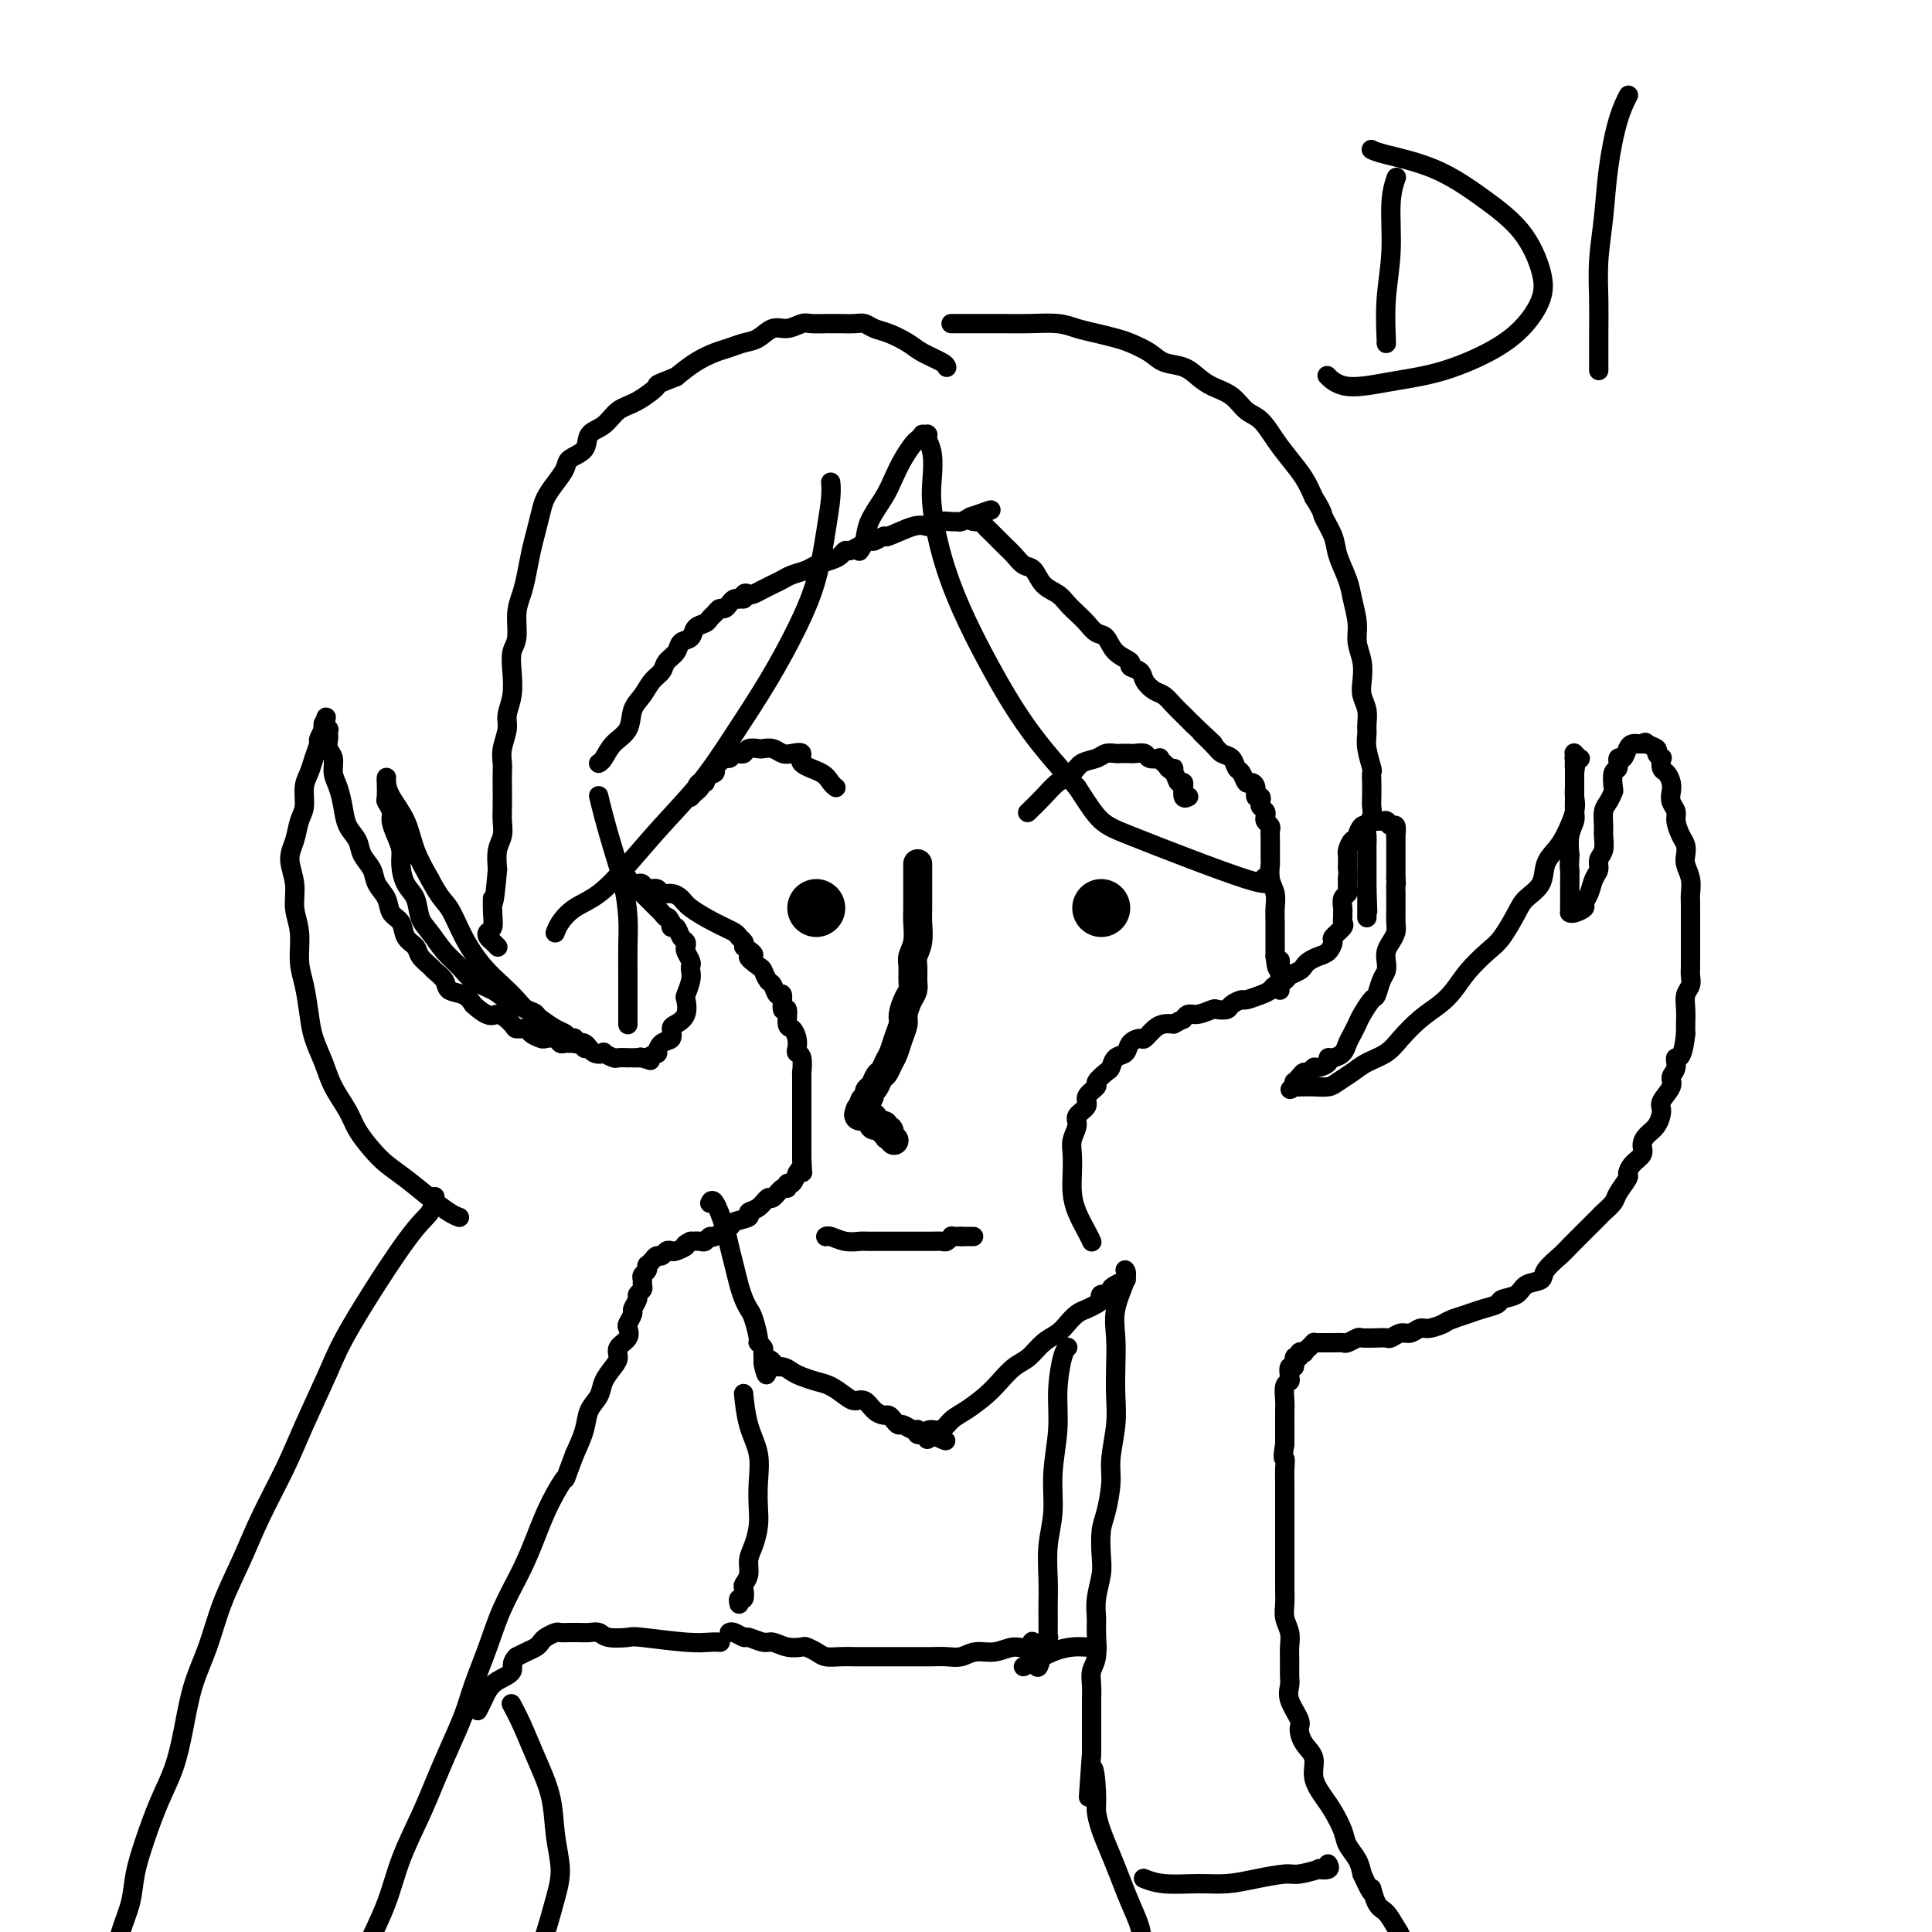 <svg viewBox='0 0 400 400' version='1.1' xmlns='http://www.w3.org/2000/svg' xmlns:xlink='http://www.w3.org/1999/xlink'><g fill='none' stroke='#000000' stroke-width='4' stroke-linecap='round' stroke-linejoin='round'><path d='M95,252c0.010,0.004 0.020,0.007 0,0c-0.020,-0.007 -0.070,-0.025 0,0c0.070,0.025 0.258,0.092 0,0c-0.258,-0.092 -0.964,-0.344 -2,-1c-1.036,-0.656 -2.403,-1.715 -4,-3c-1.597,-1.285 -3.424,-2.797 -5,-4c-1.576,-1.203 -2.901,-2.099 -4,-3c-1.099,-0.901 -1.971,-1.808 -3,-3c-1.029,-1.192 -2.216,-2.671 -3,-4c-0.784,-1.329 -1.166,-2.510 -2,-4c-0.834,-1.490 -2.121,-3.290 -3,-5c-0.879,-1.710 -1.350,-3.330 -2,-5c-0.650,-1.670 -1.480,-3.391 -2,-5c-0.520,-1.609 -0.732,-3.108 -1,-5c-0.268,-1.892 -0.592,-4.178 -1,-6c-0.408,-1.822 -0.898,-3.180 -1,-5c-0.102,-1.820 0.186,-4.103 0,-6c-0.186,-1.897 -0.846,-3.407 -1,-5c-0.154,-1.593 0.197,-3.268 0,-5c-0.197,-1.732 -0.943,-3.520 -1,-5c-0.057,-1.480 0.576,-2.650 1,-4c0.424,-1.350 0.638,-2.878 1,-4c0.362,-1.122 0.872,-1.839 1,-3c0.128,-1.161 -0.124,-2.768 0,-4c0.124,-1.232 0.625,-2.089 1,-3c0.375,-0.911 0.622,-1.877 1,-3c0.378,-1.123 0.885,-2.404 1,-3c0.115,-0.596 -0.161,-0.507 0,-1c0.161,-0.493 0.760,-1.570 1,-2c0.240,-0.430 0.120,-0.215 0,0'/><path d='M67,151c1.079,-4.408 0.275,-1.928 0,-1c-0.275,0.928 -0.021,0.304 0,0c0.021,-0.304 -0.190,-0.290 0,0c0.190,0.290 0.782,0.854 1,1c0.218,0.146 0.062,-0.128 0,0c-0.062,0.128 -0.032,0.656 0,1c0.032,0.344 0.064,0.503 0,1c-0.064,0.497 -0.224,1.332 0,2c0.224,0.668 0.832,1.169 1,2c0.168,0.831 -0.106,1.993 0,3c0.106,1.007 0.591,1.858 1,3c0.409,1.142 0.744,2.574 1,4c0.256,1.426 0.435,2.846 1,4c0.565,1.154 1.517,2.041 2,3c0.483,0.959 0.495,1.990 1,3c0.505,1.010 1.501,1.999 2,3c0.499,1.001 0.500,2.015 1,3c0.500,0.985 1.500,1.940 2,3c0.500,1.060 0.500,2.223 1,3c0.500,0.777 1.500,1.168 2,2c0.500,0.832 0.500,2.106 1,3c0.500,0.894 1.500,1.408 2,2c0.500,0.592 0.499,1.262 1,2c0.501,0.738 1.503,1.545 2,2c0.497,0.455 0.490,0.558 1,1c0.510,0.442 1.539,1.221 2,2c0.461,0.779 0.355,1.556 1,2c0.645,0.444 2.041,0.555 3,1c0.959,0.445 1.479,1.222 2,2'/><path d='M98,208c3.588,3.288 4.060,2.008 5,2c0.940,-0.008 2.350,1.255 3,2c0.650,0.745 0.540,0.970 1,1c0.460,0.030 1.489,-0.137 2,0c0.511,0.137 0.504,0.576 1,1c0.496,0.424 1.495,0.831 2,1c0.505,0.169 0.517,0.098 1,0c0.483,-0.098 1.439,-0.222 2,0c0.561,0.222 0.729,0.792 1,1c0.271,0.208 0.646,0.055 1,0c0.354,-0.055 0.687,-0.011 1,0c0.313,0.011 0.605,-0.011 1,0c0.395,0.011 0.891,0.057 1,0c0.109,-0.057 -0.171,-0.215 0,0c0.171,0.215 0.793,0.803 1,1c0.207,0.197 -0.001,0.001 0,0c0.001,-0.001 0.211,0.192 0,0c-0.211,-0.192 -0.844,-0.770 -1,-1c-0.156,-0.230 0.164,-0.113 0,0c-0.164,0.113 -0.813,0.223 -1,0c-0.187,-0.223 0.090,-0.778 0,-1c-0.090,-0.222 -0.545,-0.111 -1,0'/><path d='M118,215c-0.609,-0.501 -0.631,-0.753 -1,-1c-0.369,-0.247 -1.084,-0.489 -2,-1c-0.916,-0.511 -2.034,-1.291 -3,-2c-0.966,-0.709 -1.781,-1.348 -3,-2c-1.219,-0.652 -2.843,-1.317 -4,-2c-1.157,-0.683 -1.846,-1.383 -3,-2c-1.154,-0.617 -2.771,-1.150 -4,-2c-1.229,-0.850 -2.068,-2.016 -3,-3c-0.932,-0.984 -1.955,-1.784 -3,-3c-1.045,-1.216 -2.112,-2.846 -3,-4c-0.888,-1.154 -1.596,-1.831 -2,-3c-0.404,-1.169 -0.503,-2.830 -1,-4c-0.497,-1.170 -1.391,-1.850 -2,-3c-0.609,-1.150 -0.933,-2.769 -1,-4c-0.067,-1.231 0.122,-2.074 0,-3c-0.122,-0.926 -0.554,-1.934 -1,-3c-0.446,-1.066 -0.904,-2.191 -1,-3c-0.096,-0.809 0.170,-1.303 0,-2c-0.170,-0.697 -0.778,-1.598 -1,-2c-0.222,-0.402 -0.059,-0.304 0,-1c0.059,-0.696 0.016,-2.185 0,-3c-0.016,-0.815 -0.003,-0.957 0,-1c0.003,-0.043 -0.003,0.013 0,0c0.003,-0.013 0.016,-0.094 0,0c-0.016,0.094 -0.062,0.365 0,1c0.062,0.635 0.233,1.634 1,3c0.767,1.366 2.130,3.099 3,5c0.870,1.901 1.249,3.972 2,6c0.751,2.028 1.876,4.014 3,6'/><path d='M89,182c2.167,4.172 3.084,4.602 4,6c0.916,1.398 1.831,3.765 3,6c1.169,2.235 2.593,4.338 4,6c1.407,1.662 2.796,2.884 4,4c1.204,1.116 2.221,2.126 3,3c0.779,0.874 1.318,1.611 2,2c0.682,0.389 1.507,0.430 2,1c0.493,0.570 0.653,1.668 1,2c0.347,0.332 0.882,-0.103 1,0c0.118,0.103 -0.179,0.745 0,1c0.179,0.255 0.836,0.125 1,0c0.164,-0.125 -0.163,-0.243 0,0c0.163,0.243 0.817,0.849 1,1c0.183,0.151 -0.107,-0.151 0,0c0.107,0.151 0.609,0.757 1,1c0.391,0.243 0.670,0.125 1,0c0.330,-0.125 0.709,-0.258 1,0c0.291,0.258 0.493,0.905 1,1c0.507,0.095 1.320,-0.363 2,0c0.680,0.363 1.228,1.547 2,2c0.772,0.453 1.770,0.174 2,0c0.230,-0.174 -0.307,-0.243 0,0c0.307,0.243 1.457,0.797 2,1c0.543,0.203 0.477,0.054 1,0c0.523,-0.054 1.635,-0.015 2,0c0.365,0.015 -0.017,0.004 0,0c0.017,-0.004 0.433,-0.001 1,0c0.567,0.001 1.283,0.001 2,0'/><path d='M133,219c3.245,1.083 0.856,0.290 0,0c-0.856,-0.290 -0.179,-0.077 0,0c0.179,0.077 -0.141,0.016 0,0c0.141,-0.016 0.741,0.012 1,0c0.259,-0.012 0.176,-0.063 0,0c-0.176,0.063 -0.446,0.239 0,0c0.446,-0.239 1.608,-0.894 2,-1c0.392,-0.106 0.016,0.337 0,0c-0.016,-0.337 0.329,-1.454 1,-2c0.671,-0.546 1.669,-0.521 2,-1c0.331,-0.479 -0.003,-1.460 0,-2c0.003,-0.540 0.344,-0.637 1,-1c0.656,-0.363 1.626,-0.990 2,-2c0.374,-1.010 0.153,-2.403 0,-3c-0.153,-0.597 -0.236,-0.396 0,-1c0.236,-0.604 0.792,-2.011 1,-3c0.208,-0.989 0.070,-1.560 0,-2c-0.070,-0.440 -0.070,-0.748 0,-1c0.070,-0.252 0.212,-0.447 0,-1c-0.212,-0.553 -0.778,-1.462 -1,-2c-0.222,-0.538 -0.102,-0.704 0,-1c0.102,-0.296 0.185,-0.723 0,-1c-0.185,-0.277 -0.637,-0.404 -1,-1c-0.363,-0.596 -0.636,-1.660 -1,-2c-0.364,-0.340 -0.818,0.046 -1,0c-0.182,-0.046 -0.091,-0.523 0,-1'/><path d='M139,191c-0.797,-1.571 -0.791,-0.998 -1,-1c-0.209,-0.002 -0.634,-0.579 -1,-1c-0.366,-0.421 -0.672,-0.686 -1,-1c-0.328,-0.314 -0.680,-0.675 -1,-1c-0.320,-0.325 -0.610,-0.613 -1,-1c-0.390,-0.387 -0.879,-0.873 -1,-1c-0.121,-0.127 0.125,0.106 0,0c-0.125,-0.106 -0.622,-0.550 -1,-1c-0.378,-0.450 -0.638,-0.906 -1,-1c-0.362,-0.094 -0.826,0.175 -1,0c-0.174,-0.175 -0.058,-0.793 0,-1c0.058,-0.207 0.057,-0.004 0,0c-0.057,0.004 -0.171,-0.191 0,0c0.171,0.191 0.627,0.768 1,1c0.373,0.232 0.662,0.119 1,0c0.338,-0.119 0.723,-0.243 1,0c0.277,0.243 0.445,0.852 1,1c0.555,0.148 1.497,-0.166 2,0c0.503,0.166 0.566,0.810 1,1c0.434,0.190 1.237,-0.076 2,0c0.763,0.076 1.485,0.493 2,1c0.515,0.507 0.821,1.106 2,2c1.179,0.894 3.230,2.085 5,3c1.770,0.915 3.258,1.555 4,2c0.742,0.445 0.738,0.697 1,1c0.262,0.303 0.789,0.658 1,1c0.211,0.342 0.105,0.671 0,1'/><path d='M154,196c3.676,2.351 1.366,1.728 1,2c-0.366,0.272 1.211,1.440 2,2c0.789,0.560 0.790,0.511 1,1c0.210,0.489 0.630,1.516 1,2c0.370,0.484 0.692,0.424 1,1c0.308,0.576 0.604,1.787 1,2c0.396,0.213 0.894,-0.571 1,0c0.106,0.571 -0.178,2.499 0,3c0.178,0.501 0.818,-0.423 1,0c0.182,0.423 -0.096,2.194 0,3c0.096,0.806 0.565,0.647 1,1c0.435,0.353 0.834,1.217 1,2c0.166,0.783 0.097,1.485 0,2c-0.097,0.515 -0.222,0.842 0,1c0.222,0.158 0.792,0.147 1,1c0.208,0.853 0.056,2.572 0,3c-0.056,0.428 -0.015,-0.433 0,0c0.015,0.433 0.004,2.161 0,3c-0.004,0.839 -0.001,0.791 0,1c0.001,0.209 0.000,0.676 0,1c-0.000,0.324 -0.000,0.507 0,1c0.000,0.493 0.000,1.298 0,2c-0.000,0.702 -0.000,1.300 0,2c0.000,0.700 0.000,1.500 0,2c-0.000,0.500 -0.000,0.698 0,1c0.000,0.302 0.000,0.708 0,1c-0.000,0.292 -0.000,0.470 0,1c0.000,0.530 0.000,1.412 0,2c-0.000,0.588 -0.000,0.882 0,1c0.000,0.118 0.000,0.059 0,0'/><path d='M166,240c0.215,4.260 0.254,2.410 0,2c-0.254,-0.410 -0.799,0.620 -1,1c-0.201,0.380 -0.057,0.110 0,0c0.057,-0.110 0.025,-0.059 0,0c-0.025,0.059 -0.045,0.125 0,0c0.045,-0.125 0.154,-0.442 0,0c-0.154,0.442 -0.570,1.643 -1,2c-0.430,0.357 -0.874,-0.131 -1,0c-0.126,0.131 0.066,0.879 0,1c-0.066,0.121 -0.390,-0.385 -1,0c-0.610,0.385 -1.506,1.661 -2,2c-0.494,0.339 -0.587,-0.260 -1,0c-0.413,0.260 -1.145,1.381 -2,2c-0.855,0.619 -1.834,0.738 -2,1c-0.166,0.262 0.481,0.666 0,1c-0.481,0.334 -2.090,0.596 -3,1c-0.910,0.404 -1.123,0.949 -1,1c0.123,0.051 0.581,-0.393 0,0c-0.581,0.393 -2.200,1.622 -3,2c-0.800,0.378 -0.782,-0.095 -1,0c-0.218,0.095 -0.674,0.756 -1,1c-0.326,0.244 -0.522,0.070 -1,0c-0.478,-0.070 -1.239,-0.035 -2,0'/><path d='M143,257c-1.974,0.941 -0.910,0.792 -1,1c-0.090,0.208 -1.334,0.773 -2,1c-0.666,0.227 -0.756,0.116 -1,0c-0.244,-0.116 -0.644,-0.238 -1,0c-0.356,0.238 -0.670,0.834 -1,1c-0.330,0.166 -0.677,-0.099 -1,0c-0.323,0.099 -0.623,0.562 -1,1c-0.377,0.438 -0.832,0.852 -1,1c-0.168,0.148 -0.049,0.028 0,0c0.049,-0.028 0.027,0.034 0,0c-0.027,-0.034 -0.060,-0.164 0,0c0.060,0.164 0.213,0.621 0,1c-0.213,0.379 -0.793,0.679 -1,1c-0.207,0.321 -0.040,0.662 0,1c0.040,0.338 -0.046,0.672 0,1c0.046,0.328 0.223,0.650 0,1c-0.223,0.350 -0.848,0.728 -1,1c-0.152,0.272 0.169,0.439 0,1c-0.169,0.561 -0.828,1.515 -1,2c-0.172,0.485 0.142,0.500 0,1c-0.142,0.500 -0.742,1.485 -1,2c-0.258,0.515 -0.176,0.560 0,1c0.176,0.440 0.447,1.276 0,2c-0.447,0.724 -1.610,1.338 -2,2c-0.390,0.662 -0.006,1.373 0,2c0.006,0.627 -0.365,1.170 -1,2c-0.635,0.830 -1.535,1.946 -2,3c-0.465,1.054 -0.496,2.045 -1,3c-0.504,0.955 -1.482,1.872 -2,3c-0.518,1.128 -0.577,2.465 -1,4c-0.423,1.535 -1.212,3.267 -2,5'/><path d='M119,301c-2.631,6.953 -1.709,4.836 -2,5c-0.291,0.164 -1.796,2.610 -3,5c-1.204,2.390 -2.108,4.725 -3,7c-0.892,2.275 -1.771,4.490 -3,7c-1.229,2.510 -2.807,5.317 -4,8c-1.193,2.683 -1.999,5.244 -3,8c-1.001,2.756 -2.195,5.706 -3,8c-0.805,2.294 -1.220,3.930 -2,6c-0.780,2.070 -1.926,4.574 -3,7c-1.074,2.426 -2.076,4.775 -3,7c-0.924,2.225 -1.771,4.326 -3,7c-1.229,2.674 -2.842,5.922 -4,9c-1.158,3.078 -1.861,5.988 -3,9c-1.139,3.012 -2.714,6.126 -4,9c-1.286,2.874 -2.283,5.508 -3,8c-0.717,2.492 -1.152,4.843 -2,7c-0.848,2.157 -2.108,4.122 -3,6c-0.892,1.878 -1.417,3.669 -2,5c-0.583,1.331 -1.224,2.202 -2,3c-0.776,0.798 -1.686,1.524 -2,2c-0.314,0.476 -0.032,0.702 0,1c0.032,0.298 -0.187,0.667 0,0c0.187,-0.667 0.781,-2.372 1,-3c0.219,-0.628 0.063,-0.179 0,0c-0.063,0.179 -0.031,0.090 0,0'/><path d='M90,248c-0.000,0.000 -0.000,0.000 0,0c0.000,-0.000 0.000,-0.000 0,0c-0.000,0.000 -0.000,0.000 0,0c0.000,-0.000 0.000,-0.000 0,0c-0.000,0.000 -0.000,0.001 0,0c0.000,-0.001 0.000,-0.003 0,0c-0.000,0.003 -0.002,0.010 0,0c0.002,-0.010 0.006,-0.037 0,0c-0.006,0.037 -0.021,0.140 0,0c0.021,-0.140 0.079,-0.521 0,0c-0.079,0.521 -0.296,1.946 -1,3c-0.704,1.054 -1.894,1.737 -5,6c-3.106,4.263 -8.126,12.108 -11,17c-2.874,4.892 -3.601,6.833 -5,10c-1.399,3.167 -3.470,7.561 -5,11c-1.530,3.439 -2.520,5.922 -4,9c-1.480,3.078 -3.450,6.749 -5,10c-1.550,3.251 -2.681,6.082 -4,9c-1.319,2.918 -2.828,5.924 -4,9c-1.172,3.076 -2.007,6.224 -3,9c-0.993,2.776 -2.142,5.181 -3,8c-0.858,2.819 -1.424,6.051 -2,9c-0.576,2.949 -1.161,5.613 -2,8c-0.839,2.387 -1.930,4.496 -3,7c-1.070,2.504 -2.119,5.403 -3,8c-0.881,2.597 -1.595,4.892 -2,7c-0.405,2.108 -0.500,4.029 -1,6c-0.500,1.971 -1.404,3.992 -2,6c-0.596,2.008 -0.885,4.002 -1,6c-0.115,1.998 -0.058,3.999 0,6'/><path d='M24,412c-1.088,4.701 -1.807,4.454 -2,5c-0.193,0.546 0.141,1.885 0,3c-0.141,1.115 -0.756,2.005 -1,3c-0.244,0.995 -0.118,2.095 0,3c0.118,0.905 0.227,1.614 0,2c-0.227,0.386 -0.792,0.450 -1,1c-0.208,0.550 -0.059,1.586 0,2c0.059,0.414 0.030,0.207 0,0'/><path d='M226,257c0.000,0.000 0.000,0.000 0,0c-0.000,-0.000 -0.000,-0.000 0,0c0.000,0.000 0.001,0.001 0,0c-0.001,-0.001 -0.002,-0.005 0,0c0.002,0.005 0.008,0.018 0,0c-0.008,-0.018 -0.030,-0.065 0,0c0.030,0.065 0.113,0.244 0,0c-0.113,-0.244 -0.422,-0.912 -1,-2c-0.578,-1.088 -1.424,-2.598 -2,-4c-0.576,-1.402 -0.882,-2.697 -1,-4c-0.118,-1.303 -0.048,-2.614 0,-4c0.048,-1.386 0.074,-2.847 0,-4c-0.074,-1.153 -0.246,-1.999 0,-3c0.246,-1.001 0.911,-2.156 1,-3c0.089,-0.844 -0.398,-1.377 0,-2c0.398,-0.623 1.683,-1.337 2,-2c0.317,-0.663 -0.332,-1.276 0,-2c0.332,-0.724 1.646,-1.560 2,-2c0.354,-0.440 -0.252,-0.484 0,-1c0.252,-0.516 1.362,-1.504 2,-2c0.638,-0.496 0.805,-0.501 1,-1c0.195,-0.499 0.419,-1.491 1,-2c0.581,-0.509 1.521,-0.535 2,-1c0.479,-0.465 0.499,-1.368 1,-2c0.501,-0.632 1.485,-0.993 2,-1c0.515,-0.007 0.561,0.338 1,0c0.439,-0.338 1.272,-1.360 2,-2c0.728,-0.640 1.351,-0.897 2,-1c0.649,-0.103 1.325,-0.051 2,0'/><path d='M243,212c2.269,-1.244 1.941,-0.855 2,-1c0.059,-0.145 0.506,-0.823 1,-1c0.494,-0.177 1.034,0.146 2,0c0.966,-0.146 2.357,-0.761 3,-1c0.643,-0.239 0.538,-0.102 1,0c0.462,0.102 1.492,0.168 2,0c0.508,-0.168 0.493,-0.570 1,-1c0.507,-0.430 1.535,-0.889 2,-1c0.465,-0.111 0.366,0.125 1,0c0.634,-0.125 2.000,-0.611 3,-1c1.000,-0.389 1.634,-0.682 2,-1c0.366,-0.318 0.465,-0.663 1,-1c0.535,-0.337 1.504,-0.668 2,-1c0.496,-0.332 0.517,-0.667 1,-1c0.483,-0.333 1.428,-0.666 2,-1c0.572,-0.334 0.770,-0.671 1,-1c0.230,-0.329 0.490,-0.650 1,-1c0.510,-0.350 1.268,-0.727 2,-1c0.732,-0.273 1.436,-0.440 2,-1c0.564,-0.560 0.988,-1.512 1,-2c0.012,-0.488 -0.389,-0.512 0,-1c0.389,-0.488 1.569,-1.439 2,-2c0.431,-0.561 0.115,-0.731 0,-1c-0.115,-0.269 -0.027,-0.635 0,-1c0.027,-0.365 -0.007,-0.728 0,-1c0.007,-0.272 0.054,-0.454 0,-1c-0.054,-0.546 -0.211,-1.456 0,-2c0.211,-0.544 0.788,-0.723 1,-1c0.212,-0.277 0.057,-0.651 0,-1c-0.057,-0.349 -0.016,-0.671 0,-1c0.016,-0.329 0.008,-0.664 0,-1'/><path d='M279,182c0.154,-1.952 0.041,-1.831 0,-2c-0.041,-0.169 -0.008,-0.627 0,-1c0.008,-0.373 -0.008,-0.660 0,-1c0.008,-0.340 0.040,-0.734 0,-1c-0.040,-0.266 -0.151,-0.405 0,-1c0.151,-0.595 0.565,-1.647 1,-2c0.435,-0.353 0.891,-0.007 1,0c0.109,0.007 -0.129,-0.324 0,-1c0.129,-0.676 0.625,-1.698 1,-2c0.375,-0.302 0.630,0.115 1,0c0.370,-0.115 0.856,-0.763 1,-1c0.144,-0.237 -0.053,-0.065 0,0c0.053,0.065 0.357,0.022 1,0c0.643,-0.022 1.626,-0.022 2,0c0.374,0.022 0.139,0.066 0,0c-0.139,-0.066 -0.181,-0.242 0,0c0.181,0.242 0.584,0.901 1,1c0.416,0.099 0.843,-0.364 1,0c0.157,0.364 0.042,1.555 0,2c-0.042,0.445 -0.011,0.146 0,0c0.011,-0.146 0.003,-0.137 0,0c-0.003,0.137 -0.001,0.403 0,1c0.001,0.597 0.000,1.525 0,2c-0.000,0.475 -0.000,0.499 0,1c0.000,0.501 0.000,1.481 0,2c-0.000,0.519 -0.000,0.577 0,1c0.000,0.423 0.000,1.212 0,2'/><path d='M289,182c0.155,1.832 0.041,0.914 0,1c-0.041,0.086 -0.010,1.178 0,2c0.010,0.822 -0.000,1.375 0,2c0.000,0.625 0.010,1.322 0,2c-0.010,0.678 -0.041,1.336 0,2c0.041,0.664 0.155,1.333 0,2c-0.155,0.667 -0.580,1.332 -1,2c-0.420,0.668 -0.834,1.339 -1,2c-0.166,0.661 -0.085,1.313 0,2c0.085,0.687 0.174,1.409 0,2c-0.174,0.591 -0.610,1.050 -1,2c-0.390,0.950 -0.734,2.390 -1,3c-0.266,0.610 -0.453,0.390 -1,1c-0.547,0.610 -1.455,2.051 -2,3c-0.545,0.949 -0.727,1.407 -1,2c-0.273,0.593 -0.638,1.321 -1,2c-0.362,0.679 -0.722,1.309 -1,2c-0.278,0.691 -0.473,1.443 -1,2c-0.527,0.557 -1.384,0.919 -2,1c-0.616,0.081 -0.991,-0.118 -1,0c-0.009,0.118 0.348,0.553 0,1c-0.348,0.447 -1.403,0.907 -2,1c-0.597,0.093 -0.738,-0.181 -1,0c-0.262,0.181 -0.645,0.818 -1,1c-0.355,0.182 -0.684,-0.092 -1,0c-0.316,0.092 -0.621,0.550 -1,1c-0.379,0.450 -0.833,0.890 -1,1c-0.167,0.110 -0.048,-0.112 0,0c0.048,0.112 0.024,0.556 0,1'/><path d='M268,225c-1.612,1.083 -0.644,0.290 0,0c0.644,-0.290 0.962,-0.078 1,0c0.038,0.078 -0.204,0.021 0,0c0.204,-0.021 0.855,-0.008 1,0c0.145,0.008 -0.215,0.010 0,0c0.215,-0.010 1.004,-0.033 2,0c0.996,0.033 2.199,0.123 3,0c0.801,-0.123 1.200,-0.458 2,-1c0.800,-0.542 2.002,-1.293 3,-2c0.998,-0.707 1.793,-1.372 3,-2c1.207,-0.628 2.826,-1.220 4,-2c1.174,-0.780 1.902,-1.747 3,-3c1.098,-1.253 2.566,-2.790 4,-4c1.434,-1.210 2.834,-2.093 4,-3c1.166,-0.907 2.098,-1.839 3,-3c0.902,-1.161 1.773,-2.551 3,-4c1.227,-1.449 2.809,-2.956 4,-4c1.191,-1.044 1.992,-1.623 3,-3c1.008,-1.377 2.224,-3.552 3,-5c0.776,-1.448 1.114,-2.171 2,-3c0.886,-0.829 2.322,-1.765 3,-3c0.678,-1.235 0.598,-2.768 1,-4c0.402,-1.232 1.285,-2.164 2,-3c0.715,-0.836 1.264,-1.576 2,-3c0.736,-1.424 1.661,-3.534 2,-5c0.339,-1.466 0.091,-2.290 0,-3c-0.091,-0.710 -0.024,-1.307 0,-2c0.024,-0.693 0.007,-1.484 0,-2c-0.007,-0.516 -0.003,-0.758 0,-1'/><path d='M326,160c0.309,-2.132 0.083,-0.963 0,-1c-0.083,-0.037 -0.023,-1.279 0,-2c0.023,-0.721 0.010,-0.921 0,-1c-0.010,-0.079 -0.016,-0.035 0,0c0.016,0.035 0.053,0.063 0,0c-0.053,-0.063 -0.196,-0.215 0,0c0.196,0.215 0.732,0.797 1,1c0.268,0.203 0.268,0.026 0,0c-0.268,-0.026 -0.804,0.100 -1,0c-0.196,-0.100 -0.053,-0.426 0,0c0.053,0.426 0.014,1.605 0,2c-0.014,0.395 -0.004,0.006 0,0c0.004,-0.006 0.001,0.373 0,1c-0.001,0.627 0.001,1.504 0,2c-0.001,0.496 -0.004,0.610 0,1c0.004,0.390 0.015,1.055 0,2c-0.015,0.945 -0.056,2.171 0,3c0.056,0.829 0.207,1.262 0,2c-0.207,0.738 -0.774,1.782 -1,3c-0.226,1.218 -0.113,2.609 0,4'/><path d='M325,177c-0.155,3.633 -0.041,2.714 0,3c0.041,0.286 0.011,1.775 0,3c-0.011,1.225 -0.003,2.184 0,3c0.003,0.816 0.003,1.487 0,2c-0.003,0.513 -0.007,0.866 0,1c0.007,0.134 0.025,0.047 0,0c-0.025,-0.047 -0.095,-0.056 0,0c0.095,0.056 0.354,0.177 1,0c0.646,-0.177 1.680,-0.652 2,-1c0.320,-0.348 -0.073,-0.569 0,-1c0.073,-0.431 0.612,-1.073 1,-2c0.388,-0.927 0.626,-2.139 1,-3c0.374,-0.861 0.885,-1.370 1,-2c0.115,-0.630 -0.166,-1.380 0,-2c0.166,-0.620 0.779,-1.110 1,-2c0.221,-0.890 0.049,-2.179 0,-3c-0.049,-0.821 0.026,-1.173 0,-2c-0.026,-0.827 -0.152,-2.127 0,-3c0.152,-0.873 0.580,-1.318 1,-2c0.420,-0.682 0.830,-1.602 1,-2c0.170,-0.398 0.101,-0.273 0,-1c-0.101,-0.727 -0.234,-2.307 0,-3c0.234,-0.693 0.836,-0.501 1,-1c0.164,-0.499 -0.110,-1.689 0,-2c0.110,-0.311 0.603,0.256 1,0c0.397,-0.256 0.698,-1.337 1,-2c0.302,-0.663 0.607,-0.910 1,-1c0.393,-0.090 0.875,-0.024 1,0c0.125,0.024 -0.107,0.007 0,0c0.107,-0.007 0.554,-0.003 1,0'/><path d='M340,154c0.874,-0.513 0.560,-0.297 1,0c0.440,0.297 1.634,0.675 2,1c0.366,0.325 -0.095,0.597 0,1c0.095,0.403 0.747,0.937 1,1c0.253,0.063 0.107,-0.345 0,0c-0.107,0.345 -0.173,1.443 0,2c0.173,0.557 0.586,0.572 1,1c0.414,0.428 0.828,1.268 1,2c0.172,0.732 0.101,1.355 0,2c-0.101,0.645 -0.234,1.314 0,2c0.234,0.686 0.833,1.391 1,2c0.167,0.609 -0.100,1.121 0,2c0.100,0.879 0.566,2.125 1,3c0.434,0.875 0.834,1.379 1,2c0.166,0.621 0.097,1.360 0,2c-0.097,0.640 -0.222,1.182 0,2c0.222,0.818 0.792,1.914 1,3c0.208,1.086 0.056,2.163 0,3c-0.056,0.837 -0.015,1.433 0,2c0.015,0.567 0.004,1.106 0,2c-0.004,0.894 -0.001,2.144 0,3c0.001,0.856 -0.000,1.317 0,2c0.000,0.683 0.001,1.587 0,2c-0.001,0.413 -0.004,0.337 0,1c0.004,0.663 0.015,2.067 0,3c-0.015,0.933 -0.057,1.394 0,2c0.057,0.606 0.211,1.356 0,2c-0.211,0.644 -0.789,1.183 -1,2c-0.211,0.817 -0.057,1.912 0,3c0.057,1.088 0.016,2.168 0,3c-0.016,0.832 -0.008,1.416 0,2'/><path d='M349,214c-0.626,5.988 -1.692,4.959 -2,5c-0.308,0.041 0.142,1.150 0,2c-0.142,0.850 -0.877,1.439 -1,2c-0.123,0.561 0.367,1.095 0,2c-0.367,0.905 -1.591,2.182 -2,3c-0.409,0.818 -0.003,1.178 0,2c0.003,0.822 -0.398,2.107 -1,3c-0.602,0.893 -1.405,1.395 -2,2c-0.595,0.605 -0.981,1.312 -1,2c-0.019,0.688 0.328,1.357 0,2c-0.328,0.643 -1.329,1.260 -2,2c-0.671,0.740 -1.010,1.603 -1,2c0.010,0.397 0.368,0.330 0,1c-0.368,0.670 -1.461,2.078 -2,3c-0.539,0.922 -0.522,1.357 -1,2c-0.478,0.643 -1.449,1.494 -2,2c-0.551,0.506 -0.680,0.667 -1,1c-0.320,0.333 -0.829,0.839 -2,2c-1.171,1.161 -3.003,2.979 -4,4c-0.997,1.021 -1.158,1.247 -2,2c-0.842,0.753 -2.366,2.033 -3,3c-0.634,0.967 -0.378,1.621 -1,2c-0.622,0.379 -2.123,0.483 -3,1c-0.877,0.517 -1.130,1.448 -2,2c-0.870,0.552 -2.357,0.725 -3,1c-0.643,0.275 -0.440,0.651 -1,1c-0.560,0.349 -1.881,0.671 -3,1c-1.119,0.329 -2.034,0.665 -3,1c-0.966,0.335 -1.983,0.667 -3,1'/><path d='M301,273c-2.308,0.935 -1.577,0.771 -2,1c-0.423,0.229 -2.001,0.850 -3,1c-0.999,0.150 -1.419,-0.170 -2,0c-0.581,0.170 -1.323,0.830 -2,1c-0.677,0.170 -1.288,-0.150 -2,0c-0.712,0.150 -1.523,0.771 -2,1c-0.477,0.229 -0.618,0.065 -1,0c-0.382,-0.065 -1.005,-0.032 -2,0c-0.995,0.032 -2.362,0.061 -3,0c-0.638,-0.061 -0.545,-0.213 -1,0c-0.455,0.213 -1.457,0.789 -2,1c-0.543,0.211 -0.628,0.056 -1,0c-0.372,-0.056 -1.031,-0.012 -2,0c-0.969,0.012 -2.250,-0.007 -3,0c-0.750,0.007 -0.970,0.041 -1,0c-0.030,-0.041 0.132,-0.156 0,0c-0.132,0.156 -0.556,0.582 -1,1c-0.444,0.418 -0.908,0.828 -1,1c-0.092,0.172 0.186,0.107 0,0c-0.186,-0.107 -0.838,-0.255 -1,0c-0.162,0.255 0.167,0.912 0,1c-0.167,0.088 -0.828,-0.393 -1,0c-0.172,0.393 0.146,1.662 0,2c-0.146,0.338 -0.757,-0.254 -1,0c-0.243,0.254 -0.118,1.353 0,2c0.118,0.647 0.228,0.843 0,1c-0.228,0.157 -0.793,0.277 -1,1c-0.207,0.723 -0.055,2.049 0,3c0.055,0.951 0.015,1.525 0,2c-0.015,0.475 -0.004,0.850 0,2c0.004,1.150 0.002,3.075 0,5'/><path d='M266,299c-0.619,3.536 -0.166,2.876 0,3c0.166,0.124 0.044,1.033 0,2c-0.044,0.967 -0.012,1.992 0,3c0.012,1.008 0.003,1.998 0,3c-0.003,1.002 -0.001,2.016 0,3c0.001,0.984 0.000,1.939 0,3c-0.000,1.061 -0.000,2.226 0,3c0.000,0.774 0.000,1.155 0,2c-0.000,0.845 -0.001,2.155 0,3c0.001,0.845 0.004,1.226 0,2c-0.004,0.774 -0.015,1.939 0,3c0.015,1.061 0.057,2.016 0,3c-0.057,0.984 -0.211,1.997 0,3c0.211,1.003 0.789,1.997 1,3c0.211,1.003 0.054,2.013 0,3c-0.054,0.987 -0.007,1.949 0,3c0.007,1.051 -0.027,2.192 0,3c0.027,0.808 0.114,1.283 0,2c-0.114,0.717 -0.429,1.675 0,3c0.429,1.325 1.602,3.018 2,4c0.398,0.982 0.022,1.253 0,2c-0.022,0.747 0.311,1.970 1,3c0.689,1.030 1.733,1.868 2,3c0.267,1.132 -0.242,2.557 0,4c0.242,1.443 1.234,2.903 2,4c0.766,1.097 1.305,1.830 2,3c0.695,1.170 1.547,2.778 2,4c0.453,1.222 0.507,2.060 1,3c0.493,0.940 1.427,1.983 2,3c0.573,1.017 0.787,2.009 1,3'/><path d='M282,388c2.738,6.088 2.083,3.308 2,3c-0.083,-0.308 0.407,1.857 1,3c0.593,1.143 1.290,1.266 2,2c0.710,0.734 1.433,2.079 2,3c0.567,0.921 0.978,1.416 1,2c0.022,0.584 -0.345,1.256 0,2c0.345,0.744 1.403,1.561 2,2c0.597,0.439 0.735,0.498 1,1c0.265,0.502 0.659,1.445 1,2c0.341,0.555 0.631,0.723 1,1c0.369,0.277 0.817,0.663 1,1c0.183,0.337 0.102,0.626 0,1c-0.102,0.374 -0.223,0.832 0,1c0.223,0.168 0.791,0.045 1,0c0.209,-0.045 0.060,-0.013 0,0c-0.060,0.013 -0.030,0.006 0,0'/><path d='M233,263c-0.000,-0.000 -0.000,-0.000 0,0c0.000,0.000 0.000,0.000 0,0c-0.000,-0.000 -0.001,-0.001 0,0c0.001,0.001 0.002,0.003 0,0c-0.002,-0.003 -0.008,-0.011 0,0c0.008,0.011 0.030,0.041 0,0c-0.030,-0.041 -0.113,-0.155 0,0c0.113,0.155 0.422,0.578 0,2c-0.422,1.422 -1.576,3.844 -2,6c-0.424,2.156 -0.118,4.047 0,6c0.118,1.953 0.046,3.969 0,6c-0.046,2.031 -0.068,4.077 0,6c0.068,1.923 0.225,3.724 0,6c-0.225,2.276 -0.831,5.028 -1,7c-0.169,1.972 0.099,3.162 0,5c-0.099,1.838 -0.566,4.322 -1,6c-0.434,1.678 -0.834,2.550 -1,4c-0.166,1.450 -0.097,3.477 0,5c0.097,1.523 0.223,2.540 0,4c-0.223,1.460 -0.796,3.363 -1,5c-0.204,1.637 -0.041,3.008 0,4c0.041,0.992 -0.042,1.606 0,3c0.042,1.394 0.207,3.568 0,5c-0.207,1.432 -0.788,2.123 -1,3c-0.212,0.877 -0.057,1.939 0,3c0.057,1.061 0.015,2.119 0,3c-0.015,0.881 -0.004,1.583 0,3c0.004,1.417 0.001,3.548 0,5c-0.001,1.452 -0.001,2.226 0,3'/><path d='M226,363c-1.146,16.186 -0.511,6.649 0,4c0.511,-2.649 0.900,1.588 1,4c0.100,2.412 -0.087,2.997 0,4c0.087,1.003 0.447,2.424 1,4c0.553,1.576 1.299,3.306 2,5c0.701,1.694 1.359,3.352 2,5c0.641,1.648 1.267,3.285 2,5c0.733,1.715 1.574,3.509 2,5c0.426,1.491 0.439,2.680 1,4c0.561,1.320 1.671,2.770 2,4c0.329,1.230 -0.122,2.238 0,3c0.122,0.762 0.817,1.276 1,2c0.183,0.724 -0.147,1.658 0,2c0.147,0.342 0.771,0.092 1,0c0.229,-0.092 0.061,-0.025 0,0c-0.061,0.025 -0.016,0.007 0,0c0.016,-0.007 0.004,-0.002 0,0c-0.004,0.002 -0.001,0.001 0,0c0.001,-0.001 0.001,-0.000 0,0'/><path d='M147,249c-0.000,0.000 -0.000,0.000 0,0c0.000,-0.000 0.000,-0.000 0,0c-0.000,0.000 -0.001,0.001 0,0c0.001,-0.001 0.002,-0.005 0,0c-0.002,0.005 -0.008,0.017 0,0c0.008,-0.017 0.029,-0.063 0,0c-0.029,0.063 -0.110,0.235 0,0c0.110,-0.235 0.411,-0.877 1,0c0.589,0.877 1.467,3.274 2,5c0.533,1.726 0.720,2.781 1,4c0.280,1.219 0.652,2.604 1,4c0.348,1.396 0.672,2.805 1,4c0.328,1.195 0.661,2.176 1,3c0.339,0.824 0.683,1.492 1,2c0.317,0.508 0.607,0.857 1,2c0.393,1.143 0.890,3.081 1,4c0.110,0.919 -0.167,0.820 0,1c0.167,0.180 0.777,0.640 1,1c0.223,0.360 0.060,0.618 0,1c-0.060,0.382 -0.016,0.886 0,1c0.016,0.114 0.004,-0.162 0,0c-0.004,0.162 -0.001,0.760 0,1c0.001,0.240 0.001,0.120 0,0'/><path d='M158,282c1.574,5.122 0.007,1.428 0,0c-0.007,-1.428 1.544,-0.590 2,0c0.456,0.590 -0.184,0.932 0,1c0.184,0.068 1.193,-0.137 2,0c0.807,0.137 1.413,0.618 2,1c0.587,0.382 1.154,0.667 2,1c0.846,0.333 1.970,0.714 3,1c1.030,0.286 1.966,0.475 3,1c1.034,0.525 2.164,1.384 3,2c0.836,0.616 1.376,0.987 2,1c0.624,0.013 1.333,-0.334 2,0c0.667,0.334 1.292,1.347 2,2c0.708,0.653 1.498,0.944 2,1c0.502,0.056 0.715,-0.125 1,0c0.285,0.125 0.641,0.554 1,1c0.359,0.446 0.721,0.908 1,1c0.279,0.092 0.475,-0.187 1,0c0.525,0.187 1.380,0.839 2,1c0.620,0.161 1.006,-0.170 1,0c-0.006,0.170 -0.404,0.839 0,1c0.404,0.161 1.609,-0.187 2,0c0.391,0.187 -0.031,0.911 0,1c0.031,0.089 0.516,-0.455 1,-1'/><path d='M193,297c5.441,2.388 1.543,0.859 0,0c-1.543,-0.859 -0.730,-1.048 0,-1c0.730,0.048 1.378,0.334 2,0c0.622,-0.334 1.219,-1.287 2,-2c0.781,-0.713 1.745,-1.187 3,-2c1.255,-0.813 2.800,-1.965 4,-3c1.200,-1.035 2.054,-1.954 3,-3c0.946,-1.046 1.982,-2.219 3,-3c1.018,-0.781 2.016,-1.169 3,-2c0.984,-0.831 1.954,-2.107 3,-3c1.046,-0.893 2.167,-1.405 3,-2c0.833,-0.595 1.376,-1.272 2,-2c0.624,-0.728 1.328,-1.505 2,-2c0.672,-0.495 1.312,-0.706 2,-1c0.688,-0.294 1.424,-0.670 2,-1c0.576,-0.330 0.993,-0.613 1,-1c0.007,-0.387 -0.397,-0.878 0,-1c0.397,-0.122 1.595,0.125 2,0c0.405,-0.125 0.018,-0.622 0,-1c-0.018,-0.378 0.335,-0.637 1,-1c0.665,-0.363 1.642,-0.829 2,-1c0.358,-0.171 0.096,-0.046 0,0c-0.096,0.046 -0.026,0.012 0,0c0.026,-0.012 0.007,-0.004 0,0c-0.007,0.004 -0.004,0.002 0,0'/><path d='M124,165c0.000,0.000 0.000,0.000 0,0c-0.000,-0.000 -0.000,-0.000 0,0c0.000,0.000 0.000,0.001 0,0c-0.000,-0.001 -0.001,-0.003 0,0c0.001,0.003 0.002,0.010 0,0c-0.002,-0.010 -0.009,-0.038 0,0c0.009,0.038 0.033,0.142 0,0c-0.033,-0.142 -0.124,-0.532 0,0c0.124,0.532 0.464,1.985 1,4c0.536,2.015 1.268,4.593 2,7c0.732,2.407 1.464,4.643 2,7c0.536,2.357 0.876,4.833 1,7c0.124,2.167 0.033,4.024 0,6c-0.033,1.976 -0.009,4.071 0,6c0.009,1.929 0.002,3.694 0,5c-0.002,1.306 -0.001,2.154 0,3c0.001,0.846 0.000,1.689 0,2c-0.000,0.311 -0.000,0.089 0,0c0.000,-0.089 0.000,-0.044 0,0'/><path d='M124,158c0.000,-0.000 0.000,-0.000 0,0c-0.000,0.000 -0.000,0.000 0,0c0.000,-0.000 0.000,-0.000 0,0c-0.000,0.000 -0.001,0.000 0,0c0.001,-0.000 0.003,-0.001 0,0c-0.003,0.001 -0.010,0.005 0,0c0.010,-0.005 0.038,-0.020 0,0c-0.038,0.020 -0.141,0.073 0,0c0.141,-0.073 0.527,-0.273 1,-1c0.473,-0.727 1.032,-1.980 2,-3c0.968,-1.020 2.343,-1.806 3,-3c0.657,-1.194 0.595,-2.795 1,-4c0.405,-1.205 1.279,-2.013 2,-3c0.721,-0.987 1.291,-2.152 2,-3c0.709,-0.848 1.556,-1.378 2,-2c0.444,-0.622 0.485,-1.336 1,-2c0.515,-0.664 1.504,-1.277 2,-2c0.496,-0.723 0.500,-1.556 1,-2c0.500,-0.444 1.496,-0.500 2,-1c0.504,-0.500 0.516,-1.444 1,-2c0.484,-0.556 1.439,-0.723 2,-1c0.561,-0.277 0.728,-0.666 1,-1c0.272,-0.334 0.650,-0.615 1,-1c0.350,-0.385 0.671,-0.874 1,-1c0.329,-0.126 0.665,0.111 1,0c0.335,-0.111 0.667,-0.568 1,-1c0.333,-0.432 0.667,-0.838 1,-1c0.333,-0.162 0.667,-0.081 1,0'/><path d='M153,124c2.251,-1.642 1.380,-0.247 1,0c-0.380,0.247 -0.268,-0.655 0,-1c0.268,-0.345 0.691,-0.134 1,0c0.309,0.134 0.504,0.191 1,0c0.496,-0.191 1.292,-0.628 2,-1c0.708,-0.372 1.329,-0.677 2,-1c0.671,-0.323 1.390,-0.664 2,-1c0.610,-0.336 1.109,-0.667 2,-1c0.891,-0.333 2.175,-0.668 3,-1c0.825,-0.332 1.190,-0.663 2,-1c0.810,-0.337 2.065,-0.682 3,-1c0.935,-0.318 1.550,-0.611 2,-1c0.450,-0.389 0.735,-0.874 1,-1c0.265,-0.126 0.509,0.105 1,0c0.491,-0.105 1.227,-0.548 2,-1c0.773,-0.452 1.582,-0.913 2,-1c0.418,-0.087 0.443,0.201 1,0c0.557,-0.201 1.645,-0.890 2,-1c0.355,-0.110 -0.022,0.359 1,0c1.022,-0.359 3.443,-1.546 5,-2c1.557,-0.454 2.249,-0.174 3,0c0.751,0.174 1.563,0.244 2,0c0.437,-0.244 0.501,-0.800 1,-1c0.499,-0.200 1.433,-0.043 2,0c0.567,0.043 0.768,-0.027 1,0c0.232,0.027 0.495,0.151 1,0c0.505,-0.151 1.253,-0.575 2,-1'/><path d='M201,107c7.649,-2.690 2.771,-0.914 1,0c-1.771,0.914 -0.434,0.965 0,1c0.434,0.035 -0.034,0.055 0,0c0.034,-0.055 0.572,-0.184 1,0c0.428,0.184 0.748,0.682 1,1c0.252,0.318 0.438,0.457 1,1c0.562,0.543 1.502,1.492 2,2c0.498,0.508 0.555,0.577 1,1c0.445,0.423 1.278,1.201 2,2c0.722,0.799 1.334,1.617 2,2c0.666,0.383 1.386,0.329 2,1c0.614,0.671 1.123,2.066 2,3c0.877,0.934 2.122,1.406 3,2c0.878,0.594 1.390,1.309 2,2c0.610,0.691 1.316,1.357 2,2c0.684,0.643 1.344,1.261 2,2c0.656,0.739 1.309,1.599 2,2c0.691,0.401 1.422,0.344 2,1c0.578,0.656 1.005,2.024 2,3c0.995,0.976 2.560,1.561 3,2c0.440,0.439 -0.244,0.733 0,1c0.244,0.267 1.416,0.508 2,1c0.584,0.492 0.579,1.234 1,2c0.421,0.766 1.267,1.556 2,2c0.733,0.444 1.351,0.542 2,1c0.649,0.458 1.329,1.277 2,2c0.671,0.723 1.335,1.349 2,2c0.665,0.651 1.333,1.325 2,2'/><path d='M247,150c7.473,7.014 3.154,3.049 2,2c-1.154,-1.049 0.857,0.817 2,2c1.143,1.183 1.420,1.684 2,2c0.580,0.316 1.465,0.448 2,1c0.535,0.552 0.722,1.523 1,2c0.278,0.477 0.648,0.461 1,1c0.352,0.539 0.687,1.632 1,2c0.313,0.368 0.606,0.011 1,0c0.394,-0.011 0.889,0.326 1,1c0.111,0.674 -0.163,1.686 0,2c0.163,0.314 0.762,-0.071 1,0c0.238,0.071 0.115,0.596 0,1c-0.115,0.404 -0.223,0.686 0,1c0.223,0.314 0.778,0.661 1,1c0.222,0.339 0.112,0.669 0,1c-0.112,0.331 -0.226,0.664 0,1c0.226,0.336 0.793,0.676 1,1c0.207,0.324 0.054,0.632 0,1c-0.054,0.368 -0.011,0.797 0,2c0.011,1.203 -0.011,3.178 0,4c0.011,0.822 0.056,0.489 0,1c-0.056,0.511 -0.211,1.866 0,3c0.211,1.134 0.789,2.046 1,3c0.211,0.954 0.057,1.949 0,3c-0.057,1.051 -0.015,2.158 0,3c0.015,0.842 0.004,1.419 0,2c-0.004,0.581 -0.001,1.166 0,2c0.001,0.834 0.001,1.917 0,3'/><path d='M264,198c0.536,4.775 0.876,1.714 1,1c0.124,-0.714 0.033,0.919 0,2c-0.033,1.081 -0.009,1.610 0,2c0.009,0.390 0.002,0.640 0,1c-0.002,0.360 -0.001,0.828 0,1c0.001,0.172 0.000,0.046 0,0c-0.000,-0.046 -0.000,-0.013 0,0c0.000,0.013 0.000,0.007 0,0'/><path d='M213,168c-0.000,0.000 -0.000,0.000 0,0c0.000,-0.000 0.000,-0.000 0,0c-0.000,0.000 -0.000,0.000 0,0c0.000,-0.000 0.000,-0.000 0,0c-0.000,0.000 -0.000,0.000 0,0c0.000,-0.000 0.001,-0.001 0,0c-0.001,0.001 -0.003,0.003 0,0c0.003,-0.003 0.010,-0.009 0,0c-0.010,0.009 -0.036,0.035 0,0c0.036,-0.035 0.135,-0.131 0,0c-0.135,0.131 -0.504,0.487 0,0c0.504,-0.487 1.882,-1.818 3,-3c1.118,-1.182 1.976,-2.215 3,-3c1.024,-0.785 2.215,-1.321 3,-2c0.785,-0.679 1.165,-1.503 2,-2c0.835,-0.497 2.126,-0.669 3,-1c0.874,-0.331 1.332,-0.820 2,-1c0.668,-0.180 1.545,-0.049 2,0c0.455,0.049 0.488,0.017 1,0c0.512,-0.017 1.504,-0.018 2,0c0.496,0.018 0.496,0.057 1,0c0.504,-0.057 1.511,-0.209 2,0c0.489,0.209 0.460,0.778 1,1c0.540,0.222 1.647,0.098 2,0c0.353,-0.098 -0.050,-0.171 0,0c0.050,0.171 0.552,0.584 1,1c0.448,0.416 0.842,0.833 1,1c0.158,0.167 0.079,0.083 0,0'/><path d='M242,159c2.272,0.283 0.451,-0.011 0,0c-0.451,0.011 0.468,0.327 1,1c0.532,0.673 0.677,1.705 1,2c0.323,0.295 0.822,-0.145 1,0c0.178,0.145 0.034,0.876 0,1c-0.034,0.124 0.043,-0.359 0,0c-0.043,0.359 -0.208,1.560 0,2c0.208,0.440 0.787,0.118 1,0c0.213,-0.118 0.061,-0.034 0,0c-0.061,0.034 -0.030,0.017 0,0'/><path d='M173,163c0.000,0.000 0.001,0.001 0,0c-0.001,-0.001 -0.003,-0.002 0,0c0.003,0.002 0.012,0.009 0,0c-0.012,-0.009 -0.043,-0.032 0,0c0.043,0.032 0.160,0.120 0,0c-0.160,-0.120 -0.599,-0.449 -1,-1c-0.401,-0.551 -0.765,-1.323 -2,-2c-1.235,-0.677 -3.342,-1.257 -4,-2c-0.658,-0.743 0.132,-1.649 0,-2c-0.132,-0.351 -1.186,-0.146 -2,0c-0.814,0.146 -1.388,0.234 -2,0c-0.612,-0.234 -1.263,-0.791 -2,-1c-0.737,-0.209 -1.559,-0.070 -2,0c-0.441,0.070 -0.500,0.072 -1,0c-0.500,-0.072 -1.439,-0.216 -2,0c-0.561,0.216 -0.742,0.794 -1,1c-0.258,0.206 -0.593,0.039 -1,0c-0.407,-0.039 -0.888,0.049 -1,0c-0.112,-0.049 0.144,-0.234 0,0c-0.144,0.234 -0.687,0.889 -1,1c-0.313,0.111 -0.396,-0.321 -1,0c-0.604,0.321 -1.729,1.395 -2,2c-0.271,0.605 0.312,0.740 0,1c-0.312,0.260 -1.518,0.646 -2,1c-0.482,0.354 -0.241,0.677 0,1'/><path d='M146,162c-2.404,1.034 -1.415,0.119 -1,0c0.415,-0.119 0.255,0.556 0,1c-0.255,0.444 -0.604,0.655 -1,1c-0.396,0.345 -0.838,0.824 -1,1c-0.162,0.176 -0.044,0.047 0,0c0.044,-0.047 0.012,-0.014 0,0c-0.012,0.014 -0.006,0.007 0,0'/></g>
<g fill='none' stroke='#000000' stroke-width='12' stroke-linecap='round' stroke-linejoin='round'><path d='M228,188c0.000,0.000 0.000,0.000 0,0c0.000,0.000 0.000,0.000 0,0c0.000,0.000 0.000,0.000 0,0c0.000,0.000 0.000,0.000 0,0'/><path d='M169,188c0.000,0.000 0.000,0.000 0,0c0.000,0.000 0.000,0.000 0,0c0.000,0.000 0.000,0.000 0,0c0.000,0.000 0.000,0.000 0,0c0.000,0.000 0.000,0.000 0,0c0.000,0.000 0.000,0.000 0,0'/></g>
<g fill='none' stroke='#000000' stroke-width='6' stroke-linecap='round' stroke-linejoin='round'><path d='M190,179c0.000,0.000 0.000,0.000 0,0c-0.000,-0.000 -0.000,-0.000 0,0c0.000,0.000 0.000,0.001 0,0c-0.000,-0.001 -0.000,-0.002 0,0c0.000,0.002 0.000,0.007 0,0c-0.000,-0.007 -0.000,-0.027 0,0c0.000,0.027 0.000,0.101 0,0c-0.000,-0.101 -0.000,-0.377 0,0c0.000,0.377 0.001,1.406 0,2c-0.001,0.594 -0.004,0.754 0,2c0.004,1.246 0.015,3.579 0,5c-0.015,1.421 -0.057,1.932 0,3c0.057,1.068 0.212,2.695 0,4c-0.212,1.305 -0.792,2.288 -1,3c-0.208,0.712 -0.046,1.153 0,2c0.046,0.847 -0.025,2.099 0,3c0.025,0.901 0.147,1.451 0,2c-0.147,0.549 -0.564,1.095 -1,2c-0.436,0.905 -0.890,2.167 -1,3c-0.110,0.833 0.125,1.235 0,2c-0.125,0.765 -0.611,1.892 -1,3c-0.389,1.108 -0.681,2.199 -1,3c-0.319,0.801 -0.664,1.314 -1,2c-0.336,0.686 -0.664,1.546 -1,2c-0.336,0.454 -0.681,0.503 -1,1c-0.319,0.497 -0.611,1.443 -1,2c-0.389,0.557 -0.874,0.727 -1,1c-0.126,0.273 0.107,0.649 0,1c-0.107,0.351 -0.553,0.675 -1,1'/><path d='M179,228c-1.773,4.316 -1.207,2.606 -1,2c0.207,-0.606 0.054,-0.110 0,0c-0.054,0.110 -0.008,-0.167 0,0c0.008,0.167 -0.022,0.780 0,1c0.022,0.220 0.095,0.049 0,0c-0.095,-0.049 -0.357,0.024 0,0c0.357,-0.024 1.335,-0.146 2,0c0.665,0.146 1.019,0.560 1,1c-0.019,0.440 -0.411,0.907 0,1c0.411,0.093 1.626,-0.186 2,0c0.374,0.186 -0.092,0.838 0,1c0.092,0.162 0.743,-0.167 1,0c0.257,0.167 0.120,0.828 0,1c-0.120,0.172 -0.225,-0.146 0,0c0.225,0.146 0.778,0.756 1,1c0.222,0.244 0.111,0.122 0,0'/></g>
<g fill='none' stroke='#000000' stroke-width='4' stroke-linecap='round' stroke-linejoin='round'><path d='M171,256c-0.000,0.000 -0.000,0.000 0,0c0.000,-0.000 0.000,-0.000 0,0c-0.000,0.000 -0.000,0.000 0,0c0.000,-0.000 0.002,-0.001 0,0c-0.002,0.001 -0.006,0.004 0,0c0.006,-0.004 0.022,-0.015 0,0c-0.022,0.015 -0.083,0.057 0,0c0.083,-0.057 0.308,-0.211 1,0c0.692,0.211 1.849,0.789 3,1c1.151,0.211 2.296,0.057 3,0c0.704,-0.057 0.966,-0.015 2,0c1.034,0.015 2.840,0.004 4,0c1.160,-0.004 1.673,-0.001 2,0c0.327,0.001 0.469,0.000 1,0c0.531,-0.000 1.451,-0.000 2,0c0.549,0.000 0.728,-0.000 1,0c0.272,0.000 0.636,0.001 1,0c0.364,-0.001 0.729,-0.004 1,0c0.271,0.004 0.450,0.015 1,0c0.550,-0.015 1.471,-0.057 2,0c0.529,0.057 0.667,0.211 1,0c0.333,-0.211 0.863,-0.789 1,-1c0.137,-0.211 -0.117,-0.057 0,0c0.117,0.057 0.605,0.016 1,0c0.395,-0.016 0.698,-0.008 1,0'/><path d='M199,256c4.560,0.000 1.958,0.000 1,0c-0.958,0.000 -0.274,0.000 0,0c0.274,0.000 0.137,0.000 0,0'/><path d='M154,289c-0.000,-0.000 -0.000,-0.000 0,0c0.000,0.000 0.000,0.000 0,0c-0.000,-0.000 -0.000,-0.000 0,0c0.000,0.000 0.000,0.001 0,0c-0.000,-0.001 -0.001,-0.005 0,0c0.001,0.005 0.002,0.019 0,0c-0.002,-0.019 -0.007,-0.072 0,0c0.007,0.072 0.026,0.269 0,0c-0.026,-0.269 -0.098,-1.002 0,0c0.098,1.002 0.367,3.741 1,6c0.633,2.259 1.631,4.040 2,6c0.369,1.960 0.109,4.099 0,6c-0.109,1.901 -0.067,3.562 0,5c0.067,1.438 0.158,2.651 0,4c-0.158,1.349 -0.564,2.832 -1,4c-0.436,1.168 -0.900,2.019 -1,3c-0.100,0.981 0.166,2.090 0,3c-0.166,0.910 -0.762,1.621 -1,2c-0.238,0.379 -0.116,0.427 0,1c0.116,0.573 0.227,1.670 0,2c-0.227,0.330 -0.793,-0.108 -1,0c-0.207,0.108 -0.055,0.761 0,1c0.055,0.239 0.015,0.064 0,0c-0.015,-0.064 -0.004,-0.017 0,0c0.004,0.017 0.001,0.005 0,0c-0.001,-0.005 -0.001,-0.002 0,0'/><path d='M221,279c-0.000,0.000 -0.000,0.000 0,0c0.000,-0.000 0.001,-0.001 0,0c-0.001,0.001 -0.003,0.002 0,0c0.003,-0.002 0.011,-0.008 0,0c-0.011,0.008 -0.040,0.032 0,0c0.040,-0.032 0.150,-0.118 0,0c-0.150,0.118 -0.561,0.441 -1,2c-0.439,1.559 -0.906,4.354 -1,7c-0.094,2.646 0.185,5.144 0,8c-0.185,2.856 -0.834,6.072 -1,9c-0.166,2.928 0.152,5.570 0,8c-0.152,2.430 -0.773,4.648 -1,7c-0.227,2.352 -0.061,4.839 0,7c0.061,2.161 0.016,3.994 0,5c-0.016,1.006 -0.003,1.183 0,2c0.003,0.817 -0.003,2.275 0,3c0.003,0.725 0.015,0.716 0,1c-0.015,0.284 -0.057,0.861 0,1c0.057,0.139 0.211,-0.159 0,0c-0.211,0.159 -0.789,0.775 -1,1c-0.211,0.225 -0.057,0.060 0,0c0.057,-0.060 0.015,-0.016 0,0c-0.015,0.016 -0.004,0.005 0,0c0.004,-0.005 0.002,-0.002 0,0'/><path d='M216,340c-1.201,9.659 -1.704,3.305 -2,1c-0.296,-2.305 -0.386,-0.561 -1,0c-0.614,0.561 -1.753,-0.060 -3,0c-1.247,0.060 -2.603,0.801 -4,1c-1.397,0.199 -2.836,-0.143 -4,0c-1.164,0.143 -2.054,0.770 -3,1c-0.946,0.230 -1.947,0.062 -3,0c-1.053,-0.062 -2.158,-0.016 -3,0c-0.842,0.016 -1.422,0.004 -2,0c-0.578,-0.004 -1.155,-0.001 -2,0c-0.845,0.001 -1.958,0.000 -3,0c-1.042,-0.000 -2.012,0.001 -3,0c-0.988,-0.001 -1.993,-0.003 -3,0c-1.007,0.003 -2.014,0.011 -3,0c-0.986,-0.011 -1.950,-0.042 -3,0c-1.050,0.042 -2.185,0.156 -3,0c-0.815,-0.156 -1.311,-0.582 -2,-1c-0.689,-0.418 -1.573,-0.829 -2,-1c-0.427,-0.171 -0.398,-0.102 -1,0c-0.602,0.102 -1.834,0.239 -3,0c-1.166,-0.239 -2.266,-0.852 -3,-1c-0.734,-0.148 -1.100,0.171 -2,0c-0.900,-0.171 -2.332,-0.830 -3,-1c-0.668,-0.170 -0.571,0.150 -1,0c-0.429,-0.150 -1.385,-0.771 -2,-1c-0.615,-0.229 -0.890,-0.065 -1,0c-0.110,0.065 -0.055,0.033 0,0'/><path d='M149,340c-0.000,-0.000 -0.000,-0.000 0,0c0.000,0.000 0.000,0.000 0,0c-0.000,-0.000 -0.000,-0.000 0,0c0.000,0.000 0.000,0.000 0,0c-0.000,-0.000 -0.000,-0.000 0,0c0.000,0.000 0.001,0.000 0,0c-0.001,-0.000 -0.005,-0.000 0,0c0.005,0.000 0.019,0.001 0,0c-0.019,-0.001 -0.072,-0.004 0,0c0.072,0.004 0.268,0.015 0,0c-0.268,-0.015 -0.999,-0.056 -2,0c-1.001,0.056 -2.270,0.207 -5,0c-2.730,-0.207 -6.919,-0.774 -9,-1c-2.081,-0.226 -2.053,-0.113 -3,0c-0.947,0.113 -2.870,0.227 -4,0c-1.130,-0.227 -1.468,-0.793 -2,-1c-0.532,-0.207 -1.260,-0.055 -2,0c-0.740,0.055 -1.493,0.014 -2,0c-0.507,-0.014 -0.770,-0.001 -1,0c-0.230,0.001 -0.429,-0.011 -1,0c-0.571,0.011 -1.514,0.044 -2,0c-0.486,-0.044 -0.514,-0.167 -1,0c-0.486,0.167 -1.428,0.622 -2,1c-0.572,0.378 -0.772,0.679 -1,1c-0.228,0.321 -0.485,0.663 -1,1c-0.515,0.337 -1.290,0.668 -2,1c-0.710,0.332 -1.355,0.666 -2,1'/><path d='M107,343c-1.466,1.358 -0.631,2.252 -1,3c-0.369,0.748 -1.941,1.349 -3,2c-1.059,0.651 -1.604,1.351 -2,2c-0.396,0.649 -0.642,1.246 -1,2c-0.358,0.754 -0.827,1.665 -1,2c-0.173,0.335 -0.049,0.096 0,0c0.049,-0.096 0.025,-0.048 0,0'/><path d='M106,353c0.000,0.000 0.000,0.001 0,0c-0.000,-0.001 -0.002,-0.003 0,0c0.002,0.003 0.006,0.010 0,0c-0.006,-0.010 -0.021,-0.039 0,0c0.021,0.039 0.079,0.146 0,0c-0.079,-0.146 -0.295,-0.544 0,0c0.295,0.544 1.103,2.030 2,4c0.897,1.970 1.884,4.422 3,7c1.116,2.578 2.360,5.281 3,8c0.640,2.719 0.675,5.453 1,8c0.325,2.547 0.940,4.906 1,7c0.060,2.094 -0.437,3.925 -1,6c-0.563,2.075 -1.194,4.396 -2,7c-0.806,2.604 -1.787,5.491 -3,8c-1.213,2.509 -2.658,4.641 -4,7c-1.342,2.359 -2.580,4.944 -4,7c-1.420,2.056 -3.021,3.584 -4,5c-0.979,1.416 -1.334,2.720 -2,4c-0.666,1.280 -1.641,2.537 -2,3c-0.359,0.463 -0.103,0.132 0,0c0.103,-0.132 0.051,-0.066 0,0'/><path d='M212,345c0.000,-0.000 0.000,-0.000 0,0c-0.000,0.000 -0.001,0.001 0,0c0.001,-0.001 0.005,-0.002 0,0c-0.005,0.002 -0.018,0.008 0,0c0.018,-0.008 0.066,-0.030 0,0c-0.066,0.030 -0.247,0.113 0,0c0.247,-0.113 0.921,-0.423 2,-1c1.079,-0.577 2.562,-1.423 4,-2c1.438,-0.577 2.830,-0.887 4,-1c1.170,-0.113 2.118,-0.030 3,0c0.882,0.030 1.699,0.008 2,0c0.301,-0.008 0.086,-0.002 0,0c-0.086,0.002 -0.043,0.001 0,0'/><path d='M237,389c-0.001,-0.001 -0.003,-0.001 0,0c0.003,0.001 0.010,0.004 0,0c-0.010,-0.004 -0.037,-0.015 0,0c0.037,0.015 0.140,0.057 0,0c-0.140,-0.057 -0.522,-0.214 0,0c0.522,0.214 1.946,0.799 4,1c2.054,0.201 4.736,0.016 7,0c2.264,-0.016 4.111,0.136 6,0c1.889,-0.136 3.821,-0.558 6,-1c2.179,-0.442 4.606,-0.902 6,-1c1.394,-0.098 1.757,0.166 3,0c1.243,-0.166 3.366,-0.762 4,-1c0.634,-0.238 -0.222,-0.116 0,0c0.222,0.116 1.524,0.227 2,0c0.476,-0.227 0.128,-0.792 0,-1c-0.128,-0.208 -0.037,-0.059 0,0c0.037,0.059 0.018,0.030 0,0'/><path d='M196,76c0.000,0.000 0.000,0.001 0,0c-0.000,-0.001 -0.000,-0.002 0,0c0.000,0.002 0.001,0.009 0,0c-0.001,-0.009 -0.005,-0.032 0,0c0.005,0.032 0.017,0.121 0,0c-0.017,-0.121 -0.063,-0.452 -1,-1c-0.937,-0.548 -2.765,-1.313 -4,-2c-1.235,-0.687 -1.877,-1.294 -3,-2c-1.123,-0.706 -2.727,-1.510 -4,-2c-1.273,-0.490 -2.215,-0.667 -3,-1c-0.785,-0.333 -1.413,-0.821 -2,-1c-0.587,-0.179 -1.134,-0.048 -2,0c-0.866,0.048 -2.051,0.012 -3,0c-0.949,-0.012 -1.661,0.001 -2,0c-0.339,-0.001 -0.306,-0.016 -1,0c-0.694,0.016 -2.114,0.064 -3,0c-0.886,-0.064 -1.237,-0.238 -2,0c-0.763,0.238 -1.937,0.890 -3,1c-1.063,0.110 -2.016,-0.322 -3,0c-0.984,0.322 -1.999,1.398 -3,2c-1.001,0.602 -1.989,0.730 -3,1c-1.011,0.270 -2.044,0.681 -3,1c-0.956,0.319 -1.834,0.548 -3,1c-1.166,0.452 -2.619,1.129 -4,2c-1.381,0.871 -2.691,1.935 -4,3'/><path d='M140,78c-5.050,1.994 -3.676,1.478 -4,2c-0.324,0.522 -2.347,2.083 -4,3c-1.653,0.917 -2.937,1.190 -4,2c-1.063,0.810 -1.905,2.155 -3,3c-1.095,0.845 -2.443,1.188 -3,2c-0.557,0.812 -0.324,2.094 -1,3c-0.676,0.906 -2.261,1.438 -3,2c-0.739,0.562 -0.632,1.154 -1,2c-0.368,0.846 -1.212,1.947 -2,3c-0.788,1.053 -1.521,2.059 -2,3c-0.479,0.941 -0.706,1.816 -1,3c-0.294,1.184 -0.657,2.678 -1,4c-0.343,1.322 -0.665,2.472 -1,4c-0.335,1.528 -0.682,3.433 -1,5c-0.318,1.567 -0.607,2.795 -1,4c-0.393,1.205 -0.889,2.387 -1,4c-0.111,1.613 0.162,3.657 0,5c-0.162,1.343 -0.760,1.986 -1,3c-0.240,1.014 -0.121,2.400 0,4c0.121,1.600 0.243,3.416 0,5c-0.243,1.584 -0.850,2.938 -1,4c-0.150,1.062 0.156,1.834 0,3c-0.156,1.166 -0.774,2.728 -1,4c-0.226,1.272 -0.061,2.255 0,3c0.061,0.745 0.017,1.252 0,2c-0.017,0.748 -0.008,1.735 0,3c0.008,1.265 0.016,2.806 0,4c-0.016,1.194 -0.056,2.042 0,3c0.056,0.958 0.207,2.027 0,3c-0.207,0.973 -0.774,1.849 -1,3c-0.226,1.151 -0.113,2.575 0,4'/><path d='M103,180c-0.841,9.421 -0.944,6.475 -1,6c-0.056,-0.475 -0.065,1.522 0,3c0.065,1.478 0.203,2.438 0,3c-0.203,0.562 -0.748,0.725 -1,1c-0.252,0.275 -0.211,0.662 0,1c0.211,0.338 0.593,0.627 1,1c0.407,0.373 0.840,0.831 1,1c0.160,0.169 0.046,0.048 0,0c-0.046,-0.048 -0.023,-0.024 0,0'/><path d='M197,67c0.000,-0.000 0.000,-0.000 0,0c-0.000,0.000 -0.000,0.000 0,0c0.000,-0.000 0.000,-0.000 0,0c-0.000,0.000 -0.001,0.000 0,0c0.001,-0.000 0.004,-0.000 0,0c-0.004,0.000 -0.013,0.000 0,0c0.013,-0.000 0.050,-0.000 0,0c-0.050,0.000 -0.185,0.000 0,0c0.185,-0.000 0.692,-0.001 2,0c1.308,0.001 3.416,0.003 5,0c1.584,-0.003 2.642,-0.012 4,0c1.358,0.012 3.014,0.045 5,0c1.986,-0.045 4.302,-0.167 6,0c1.698,0.167 2.780,0.625 4,1c1.220,0.375 2.580,0.668 4,1c1.420,0.332 2.901,0.704 4,1c1.099,0.296 1.817,0.516 3,1c1.183,0.484 2.833,1.232 4,2c1.167,0.768 1.852,1.555 3,2c1.148,0.445 2.758,0.546 4,1c1.242,0.454 2.118,1.261 3,2c0.882,0.739 1.772,1.411 3,2c1.228,0.589 2.793,1.094 4,2c1.207,0.906 2.056,2.212 3,3c0.944,0.788 1.982,1.056 3,2c1.018,0.944 2.015,2.562 3,4c0.985,1.438 1.957,2.695 3,4c1.043,1.305 2.155,2.659 3,4c0.845,1.341 1.422,2.671 2,4'/><path d='M272,103c2.042,3.185 1.646,3.148 2,4c0.354,0.852 1.458,2.594 2,4c0.542,1.406 0.522,2.476 1,4c0.478,1.524 1.452,3.502 2,5c0.548,1.498 0.669,2.515 1,4c0.331,1.485 0.872,3.436 1,5c0.128,1.564 -0.158,2.739 0,4c0.158,1.261 0.760,2.607 1,4c0.240,1.393 0.117,2.834 0,4c-0.117,1.166 -0.229,2.057 0,3c0.229,0.943 0.797,1.938 1,3c0.203,1.062 0.040,2.192 0,3c-0.040,0.808 0.042,1.293 0,2c-0.042,0.707 -0.207,1.635 0,3c0.207,1.365 0.787,3.167 1,4c0.213,0.833 0.058,0.699 0,1c-0.058,0.301 -0.019,1.039 0,2c0.019,0.961 0.019,2.144 0,3c-0.019,0.856 -0.058,1.384 0,2c0.058,0.616 0.212,1.321 0,2c-0.212,0.679 -0.789,1.333 -1,2c-0.211,0.667 -0.057,1.347 0,2c0.057,0.653 0.015,1.278 0,2c-0.015,0.722 -0.004,1.541 0,2c0.004,0.459 0.001,0.557 0,1c-0.001,0.443 -0.000,1.229 0,2c0.000,0.771 0.000,1.526 0,2c-0.000,0.474 -0.000,0.666 0,1c0.000,0.334 0.000,0.810 0,1c-0.000,0.190 -0.000,0.095 0,0'/><path d='M283,184c0.309,8.704 0.083,2.963 0,1c-0.083,-1.963 -0.022,-0.148 0,1c0.022,1.148 0.006,1.628 0,2c-0.006,0.372 -0.002,0.636 0,1c0.002,0.364 0.000,0.829 0,1c-0.000,0.171 -0.000,0.049 0,0c0.000,-0.049 0.000,-0.024 0,0'/><path d='M172,100c-0.000,-0.001 -0.000,-0.002 0,0c0.000,0.002 0.001,0.007 0,0c-0.001,-0.007 -0.003,-0.026 0,0c0.003,0.026 0.010,0.096 0,0c-0.010,-0.096 -0.038,-0.358 0,0c0.038,0.358 0.140,1.336 0,3c-0.140,1.664 -0.524,4.013 -1,7c-0.476,2.987 -1.044,6.613 -2,10c-0.956,3.387 -2.301,6.535 -4,10c-1.699,3.465 -3.751,7.247 -6,11c-2.249,3.753 -4.694,7.477 -7,11c-2.306,3.523 -4.473,6.844 -7,10c-2.527,3.156 -5.416,6.147 -8,9c-2.584,2.853 -4.864,5.567 -7,8c-2.136,2.433 -4.127,4.585 -6,6c-1.873,1.415 -3.626,2.092 -5,3c-1.374,0.908 -2.368,2.048 -3,3c-0.632,0.952 -0.901,1.718 -1,2c-0.099,0.282 -0.028,0.081 0,0c0.028,-0.081 0.014,-0.040 0,0'/><path d='M178,114c0.000,-0.000 0.000,-0.000 0,0c-0.000,0.000 -0.001,0.001 0,0c0.001,-0.001 0.004,-0.005 0,0c-0.004,0.005 -0.014,0.019 0,0c0.014,-0.019 0.052,-0.069 0,0c-0.052,0.069 -0.194,0.259 0,0c0.194,-0.259 0.723,-0.968 1,-2c0.277,-1.032 0.302,-2.389 1,-4c0.698,-1.611 2.071,-3.478 3,-5c0.929,-1.522 1.416,-2.699 2,-4c0.584,-1.301 1.266,-2.727 2,-4c0.734,-1.273 1.521,-2.394 2,-3c0.479,-0.606 0.650,-0.698 1,-1c0.350,-0.302 0.878,-0.813 1,-1c0.122,-0.187 -0.164,-0.051 0,0c0.164,0.051 0.776,0.018 1,0c0.224,-0.018 0.059,-0.021 0,0c-0.059,0.021 -0.012,0.065 0,0c0.012,-0.065 -0.010,-0.241 0,0c0.010,0.241 0.054,0.899 0,1c-0.054,0.101 -0.206,-0.354 0,0c0.206,0.354 0.770,1.517 1,3c0.230,1.483 0.127,3.286 0,5c-0.127,1.714 -0.278,3.339 0,6c0.278,2.661 0.986,6.360 2,10c1.014,3.640 2.334,7.223 4,11c1.666,3.777 3.679,7.748 6,12c2.321,4.252 4.949,8.786 8,13c3.051,4.214 6.526,8.107 10,12'/><path d='M223,163c4.813,7.443 4.847,7.552 11,10c6.153,2.448 18.426,7.236 24,9c5.574,1.764 4.450,0.504 4,0c-0.450,-0.504 -0.225,-0.252 0,0'/><path d='M289,37c-0.002,0.006 -0.005,0.013 0,0c0.005,-0.013 0.016,-0.044 0,0c-0.016,0.044 -0.061,0.164 0,0c0.061,-0.164 0.227,-0.611 0,0c-0.227,0.611 -0.845,2.279 -1,5c-0.155,2.721 0.155,6.494 0,10c-0.155,3.506 -0.773,6.744 -1,10c-0.227,3.256 -0.061,6.531 0,8c0.061,1.469 0.017,1.134 0,1c-0.017,-0.134 -0.009,-0.067 0,0'/><path d='M284,31c-0.007,-0.004 -0.015,-0.009 0,0c0.015,0.009 0.051,0.030 0,0c-0.051,-0.030 -0.191,-0.111 0,0c0.191,0.111 0.713,0.416 3,1c2.287,0.584 6.339,1.449 10,3c3.661,1.551 6.932,3.789 10,6c3.068,2.211 5.932,4.394 8,7c2.068,2.606 3.341,5.636 4,8c0.659,2.364 0.704,4.061 0,6c-0.704,1.939 -2.159,4.119 -4,6c-1.841,1.881 -4.070,3.463 -7,5c-2.930,1.537 -6.561,3.028 -10,4c-3.439,0.972 -6.687,1.423 -10,2c-3.313,0.577 -6.692,1.278 -9,1c-2.308,-0.278 -3.544,-1.536 -4,-2c-0.456,-0.464 -0.130,-0.132 0,0c0.130,0.132 0.065,0.066 0,0'/><path d='M337,20c-0.003,0.006 -0.007,0.013 0,0c0.007,-0.013 0.023,-0.044 0,0c-0.023,0.044 -0.086,0.164 0,0c0.086,-0.164 0.321,-0.613 0,0c-0.321,0.613 -1.196,2.287 -2,5c-0.804,2.713 -1.536,6.466 -2,10c-0.464,3.534 -0.660,6.850 -1,10c-0.340,3.150 -0.823,6.134 -1,9c-0.177,2.866 -0.047,5.614 0,8c0.047,2.386 0.013,4.412 0,7c-0.013,2.588 -0.004,5.740 0,7c0.004,1.260 0.002,0.630 0,0'/></g>
</svg>